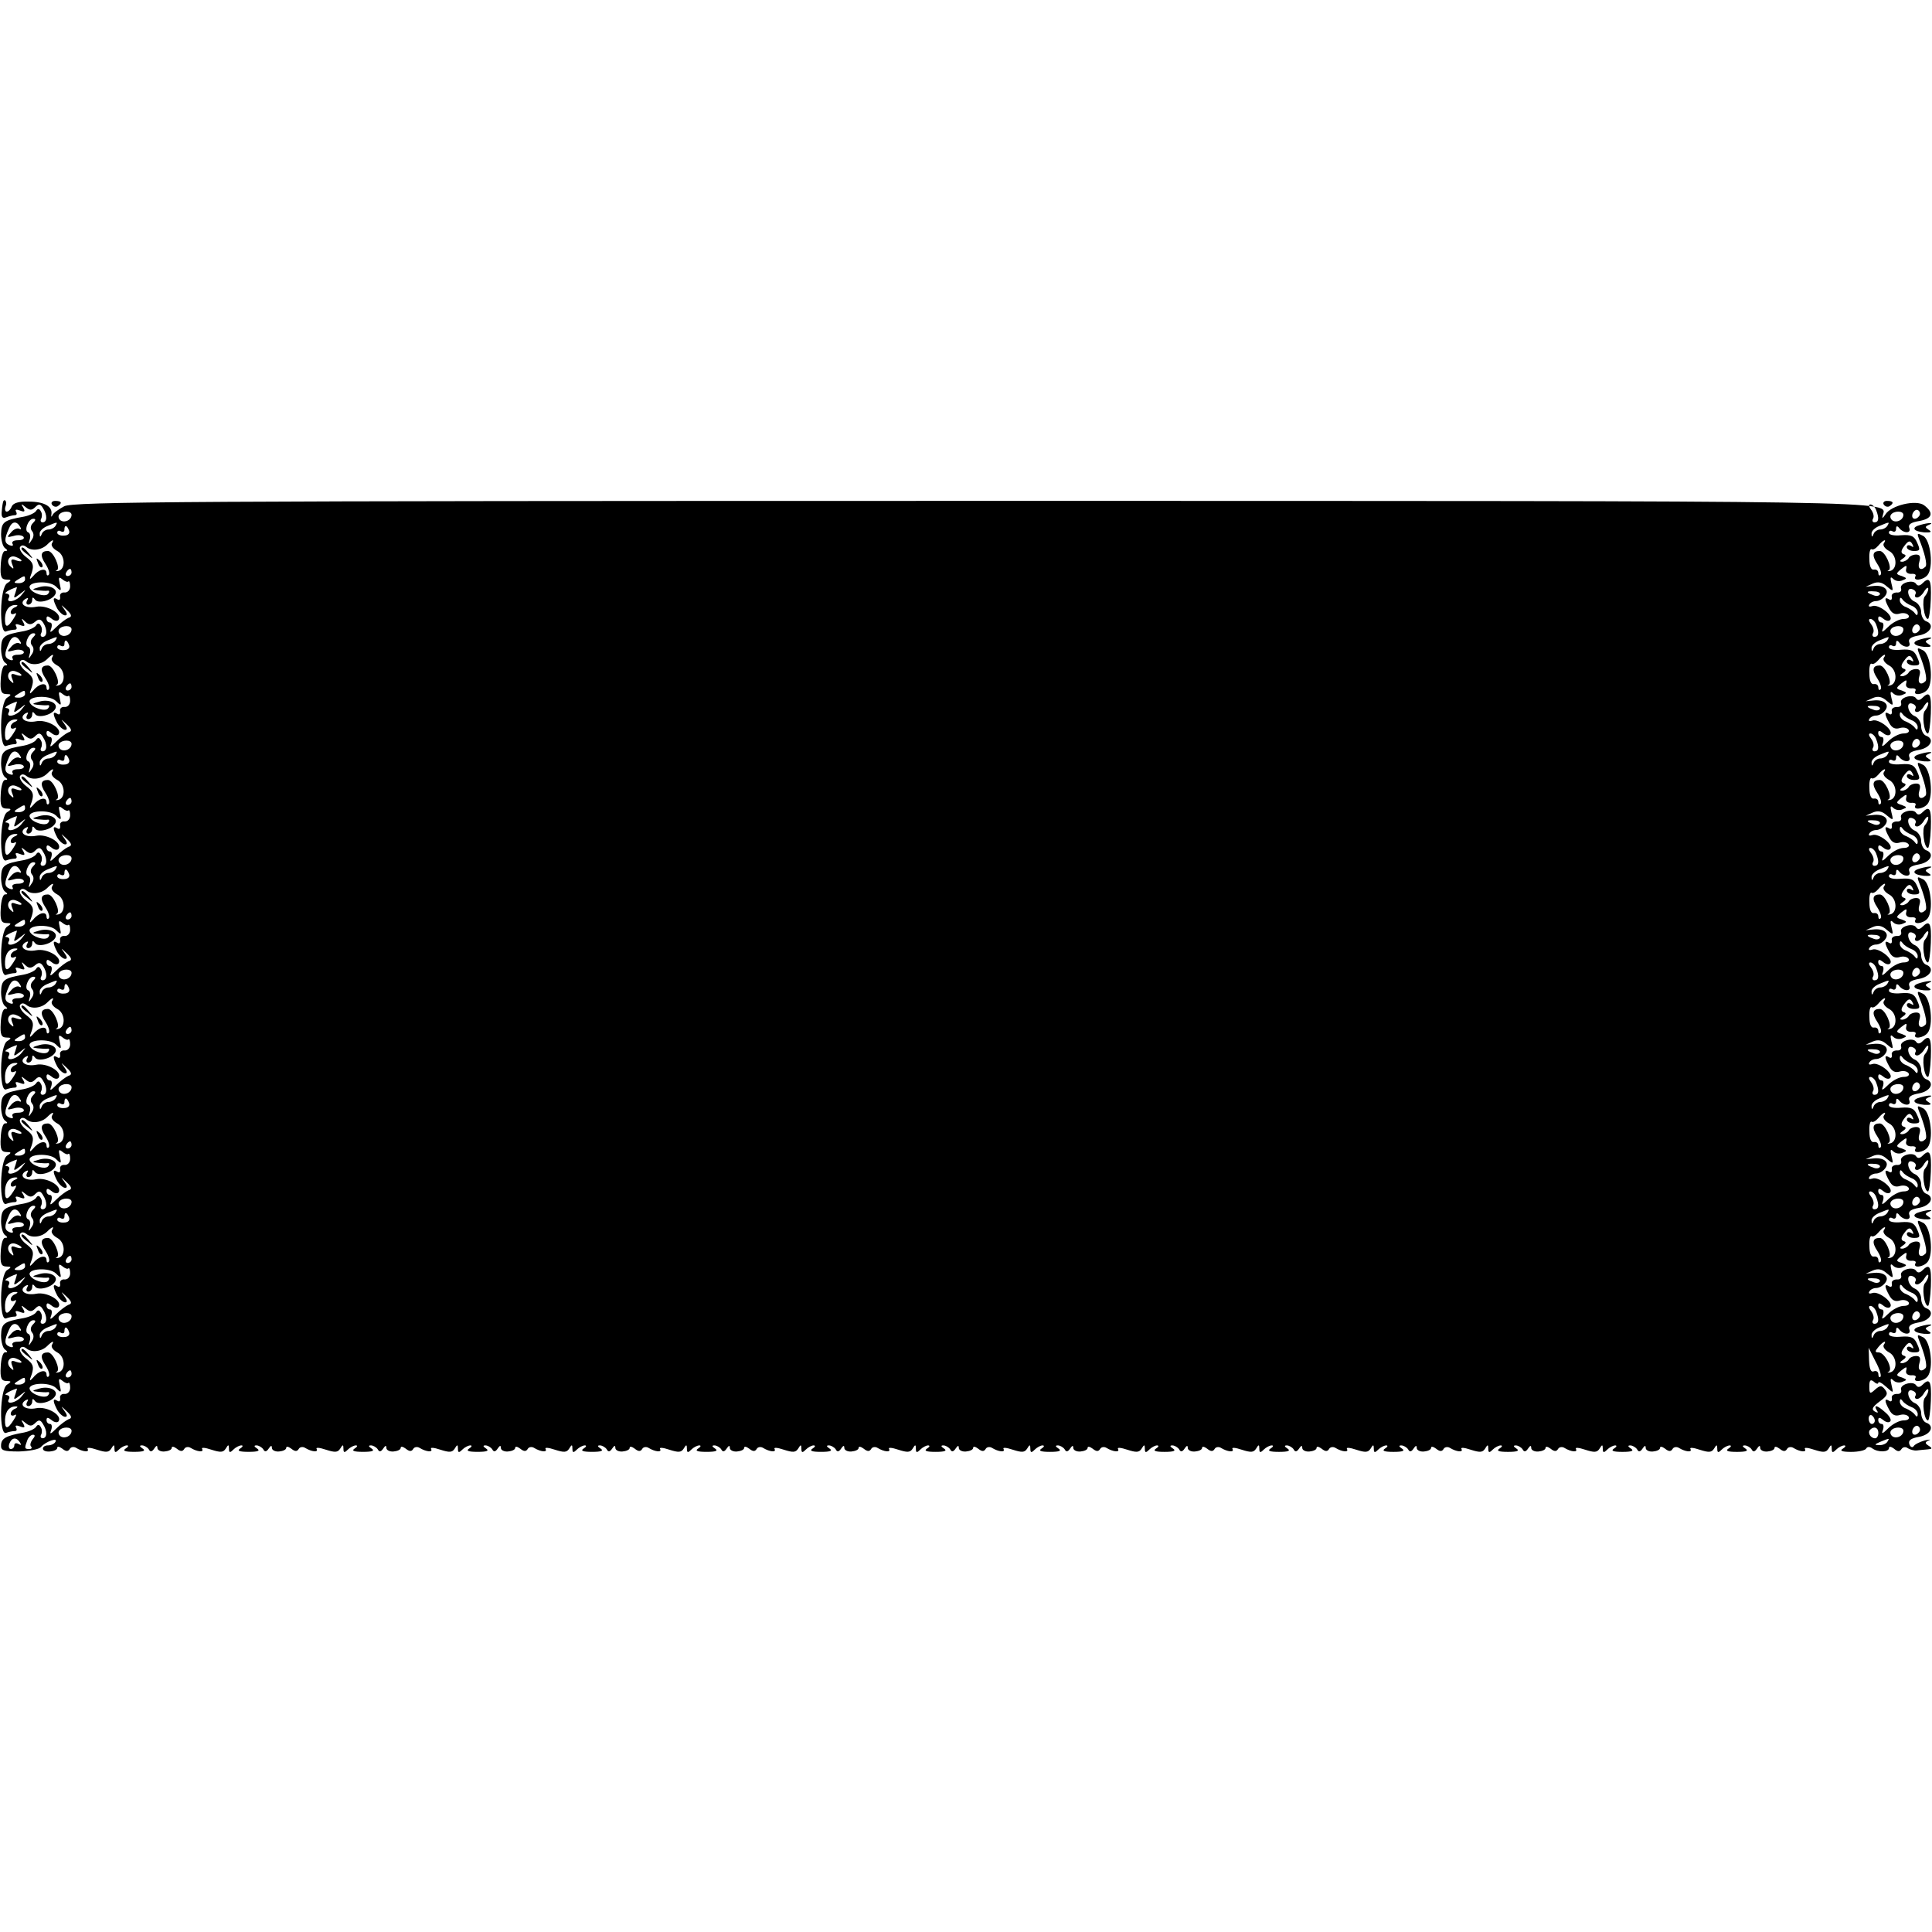 <?xml version="1.0" standalone="no"?>
<!DOCTYPE svg PUBLIC "-//W3C//DTD SVG 20010904//EN"
 "http://www.w3.org/TR/2001/REC-SVG-20010904/DTD/svg10.dtd">
<svg version="1.0" xmlns="http://www.w3.org/2000/svg"
 width="540pt" height="540pt" viewBox="0 0 540 540"
 preserveAspectRatio="xMidYMid meet">
<g transform="translate(0,540) scale(0.1,-0.1)"
fill="#000000" stroke="none">
<path d="M9 3998 c-1 -2 -3 -13 -4 -26 -2 -17 2 -22 12 -18 8 3 19 6 24 6 6 0
7 4 4 10 -4 6 1 7 11 3 13 -5 15 -3 9 8 -7 11 -6 12 6 2 12 -10 18 -10 28 0 9
9 14 9 21 -3 13 -20 12 -40 -1 -40 -5 0 -7 5 -4 10 3 6 3 15 -1 21 -4 8 -9 8
-13 1 -4 -6 -19 -13 -34 -16 -57 -10 -63 -15 -64 -49 0 -17 5 -35 11 -39 8 -6
8 -8 0 -8 -6 0 -11 -18 -12 -40 -2 -32 2 -40 16 -40 14 0 15 -2 2 -10 -21 -13
-23 -143 -3 -135 8 3 19 5 24 5 6 0 7 4 4 10 -4 6 1 7 11 3 13 -5 15 -3 9 8
-6 11 -5 12 5 2 10 -10 17 -10 28 -1 10 9 16 8 23 -3 12 -19 11 -39 -2 -39 -5
0 -7 5 -4 10 3 6 3 15 -1 21 -4 8 -9 8 -13 1 -4 -6 -19 -13 -34 -16 -57 -10
-63 -15 -64 -49 0 -17 5 -35 11 -39 8 -6 8 -8 0 -8 -6 0 -11 -18 -12 -40 -2
-32 2 -40 16 -40 14 0 15 -2 2 -10 -21 -13 -23 -143 -3 -135 8 3 19 5 24 5 6
0 7 4 4 10 -4 6 1 7 11 3 13 -5 15 -3 9 8 -7 11 -6 12 6 2 12 -10 18 -10 28 0
9 9 14 9 21 -3 13 -20 12 -40 -1 -40 -5 0 -7 5 -4 10 3 6 3 15 -1 21 -4 8 -9
8 -13 1 -4 -6 -19 -13 -34 -16 -57 -10 -63 -15 -64 -49 0 -17 5 -35 11 -39 8
-6 8 -8 0 -8 -6 0 -11 -18 -12 -40 -2 -32 2 -40 16 -40 14 0 15 -2 2 -10 -21
-13 -23 -143 -3 -135 8 3 19 5 24 5 6 0 7 4 4 10 -4 6 1 7 11 3 13 -5 15 -3 9
8 -7 11 -6 12 6 2 12 -10 18 -10 28 0 9 9 14 9 21 -3 13 -20 12 -40 -1 -40 -5
0 -7 5 -4 10 3 6 3 15 -1 21 -4 8 -9 8 -13 1 -4 -6 -19 -13 -34 -16 -57 -10
-63 -15 -64 -49 0 -17 5 -35 11 -39 8 -6 8 -8 0 -8 -6 0 -11 -18 -12 -40 -2
-32 2 -40 16 -40 14 0 15 -2 2 -10 -21 -13 -23 -143 -3 -135 8 3 19 5 24 5 6
0 7 4 4 10 -4 6 1 7 11 3 13 -5 15 -3 9 8 -6 11 -5 12 5 2 10 -10 17 -10 28
-1 10 9 16 8 23 -3 12 -19 11 -39 -2 -39 -5 0 -7 5 -4 10 3 6 3 15 -1 21 -4 8
-9 8 -13 1 -4 -6 -19 -13 -34 -16 -57 -10 -63 -15 -64 -49 0 -17 5 -35 11 -39
8 -6 8 -8 0 -8 -6 0 -11 -18 -12 -40 -2 -32 2 -40 16 -40 14 0 15 -2 2 -10
-21 -13 -23 -143 -3 -135 8 3 19 5 24 5 6 0 7 4 4 10 -4 6 1 7 11 3 13 -5 15
-3 9 8 -7 11 -6 12 6 2 12 -10 18 -10 28 0 9 9 14 9 21 -3 13 -20 12 -40 -1
-40 -5 0 -7 5 -4 10 3 6 3 15 -1 21 -4 8 -9 8 -13 1 -4 -6 -19 -13 -34 -16
-57 -10 -63 -15 -64 -49 0 -17 5 -35 11 -39 8 -6 8 -8 0 -8 -6 0 -11 -18 -12
-40 -2 -32 2 -40 16 -40 14 0 15 -2 2 -10 -21 -13 -23 -143 -3 -135 8 3 19 5
24 5 6 0 7 4 4 10 -4 6 1 7 11 3 13 -5 15 -3 9 8 -7 11 -6 12 6 2 12 -10 18
-10 28 0 9 9 14 9 21 -3 13 -20 12 -40 -1 -40 -5 0 -7 5 -4 10 3 6 3 15 -1 21
-4 8 -9 8 -13 1 -4 -6 -19 -13 -34 -16 -57 -10 -63 -15 -64 -49 0 -17 5 -35
11 -39 8 -6 8 -8 0 -8 -6 0 -11 -18 -12 -40 -2 -32 2 -40 16 -40 14 0 15 -2 2
-10 -21 -13 -23 -143 -3 -135 8 3 19 5 24 5 6 0 7 4 4 10 -4 6 1 7 11 3 13 -5
15 -3 9 8 -7 11 -6 12 6 2 12 -10 18 -10 28 0 9 9 14 9 21 -3 13 -20 12 -40
-1 -40 -5 0 -7 4 -4 10 3 5 3 15 -1 21 -4 8 -9 8 -13 1 -4 -6 -19 -13 -34 -16
-57 -10 -63 -15 -64 -49 0 -17 5 -35 11 -39 8 -6 8 -8 0 -8 -6 0 -11 -18 -12
-40 -2 -32 2 -40 16 -40 14 0 15 -2 2 -10 -21 -13 -23 -143 -3 -135 8 3 19 5
24 5 6 0 7 4 4 10 -4 6 1 7 11 3 13 -5 15 -3 9 8 -7 11 -6 12 6 2 12 -10 18
-10 28 0 9 9 14 9 21 -3 13 -20 12 -40 -1 -40 -5 0 -7 5 -4 10 3 6 3 15 -1 21
-4 8 -9 8 -13 1 -4 -6 -19 -13 -34 -16 -50 -9 -63 -16 -64 -35 -1 -15 6 -18
50 -18 29 1 57 6 62 13 13 15 48 27 40 14 -3 -6 -13 -10 -21 -10 -8 0 -14 -4
-14 -9 0 -6 9 -9 20 -8 11 1 20 5 20 10 0 5 6 4 14 -2 10 -8 16 -9 21 -1 3 6
12 7 18 3 18 -11 38 -13 32 -3 -3 5 8 4 26 -2 25 -8 33 -8 40 3 7 12 9 12 9 0
0 -12 3 -12 12 -3 7 7 17 12 23 12 5 0 4 -4 -4 -9 -9 -6 -2 -9 24 -9 26 0 33
3 24 9 -9 6 -10 9 -2 9 6 0 15 -5 19 -11 4 -8 9 -7 15 2 6 9 9 10 9 2 0 -6 9
-11 20 -10 11 1 20 5 20 10 0 5 6 4 14 -2 10 -8 16 -9 21 -1 3 6 12 7 18 3 18
-11 38 -13 32 -3 -3 5 8 4 26 -2 25 -8 33 -8 40 3 7 12 9 12 9 0 0 -12 3 -12
12 -3 7 7 17 12 23 12 5 0 4 -4 -4 -9 -9 -6 -2 -9 24 -9 26 0 33 3 24 9 -9 6
-10 9 -2 9 6 0 15 -5 19 -11 4 -8 9 -7 15 2 6 9 9 10 9 2 0 -6 9 -11 20 -10
11 1 20 5 20 10 0 5 6 4 14 -2 10 -8 16 -9 21 -1 3 6 12 7 18 3 18 -11 38 -13
32 -3 -3 5 8 4 26 -2 25 -8 33 -8 40 3 7 12 9 12 9 0 0 -12 3 -12 12 -3 7 7
17 12 23 12 5 0 4 -4 -4 -9 -9 -6 -2 -9 24 -9 26 0 33 3 24 9 -9 6 -10 9 -2 9
6 0 15 -5 19 -11 4 -8 9 -7 15 2 6 9 9 10 9 2 0 -6 9 -11 20 -10 11 1 20 5 20
10 0 5 6 4 14 -2 10 -8 16 -9 21 -1 3 6 12 7 18 3 18 -11 38 -13 32 -3 -3 5 8
4 26 -2 25 -8 33 -8 40 3 7 12 9 12 9 0 0 -12 3 -12 12 -3 7 7 17 12 23 12 5
0 4 -4 -4 -9 -9 -6 -2 -9 24 -9 26 0 33 3 24 9 -9 6 -10 9 -2 9 6 0 15 -5 19
-11 4 -8 9 -7 15 2 6 9 9 10 9 2 0 -6 9 -11 20 -10 11 1 20 5 20 10 0 5 6 4
14 -2 10 -8 16 -9 21 -1 3 6 12 7 18 3 18 -11 38 -13 32 -3 -3 5 8 4 26 -2 25
-8 33 -8 40 3 7 12 9 12 9 0 0 -12 3 -12 12 -3 7 7 17 12 23 12 5 0 4 -4 -4
-9 -9 -6 -2 -9 24 -9 26 0 33 3 24 9 -9 6 -10 9 -2 9 6 0 15 -5 19 -11 4 -8 9
-7 15 2 6 9 9 10 9 2 0 -6 9 -11 20 -10 11 1 20 5 20 10 0 5 6 4 14 -2 10 -8
16 -9 21 -1 3 6 12 7 18 3 18 -11 38 -13 32 -3 -3 5 8 4 26 -2 25 -8 33 -8 40
3 7 12 9 12 9 0 0 -12 3 -12 12 -3 7 7 17 12 23 12 5 0 4 -4 -4 -9 -9 -6 -2
-9 24 -9 26 0 33 3 24 9 -9 6 -10 9 -2 9 6 0 15 -5 19 -11 4 -8 9 -7 15 2 6 9
9 10 9 2 0 -6 9 -11 20 -10 11 1 20 5 20 10 0 5 6 4 14 -2 10 -8 16 -9 21 -1
3 6 12 7 18 3 18 -11 38 -13 32 -3 -3 5 8 4 26 -2 25 -8 33 -8 40 3 7 12 9 12
9 0 0 -12 3 -12 12 -3 7 7 17 12 22 12 6 0 5 -4 -3 -9 -9 -6 -2 -9 24 -9 26 0
33 3 24 9 -9 6 -10 9 -2 9 6 0 15 -5 19 -11 4 -8 9 -7 15 2 6 9 9 10 9 2 0 -6
9 -11 20 -10 11 1 20 5 20 10 0 5 6 4 14 -2 10 -8 16 -9 21 -1 3 6 12 7 18 3
18 -11 38 -13 32 -3 -3 5 8 4 26 -2 25 -8 33 -8 40 3 7 12 9 12 9 0 0 -12 3
-12 12 -3 7 7 17 12 22 12 6 0 5 -4 -3 -9 -9 -6 -2 -9 24 -9 26 0 33 3 24 9
-9 6 -10 9 -2 9 6 0 15 -5 19 -11 4 -8 9 -7 15 2 6 9 9 10 9 2 0 -6 9 -11 20
-10 11 1 20 5 20 10 0 5 6 4 14 -2 10 -8 16 -9 21 -1 3 6 12 7 18 3 18 -11 38
-13 32 -3 -3 5 8 4 26 -2 25 -8 33 -8 40 3 7 12 9 12 9 0 0 -12 3 -12 12 -3 7
7 17 12 22 12 6 0 5 -4 -3 -9 -9 -6 -2 -9 24 -9 26 0 33 3 24 9 -9 6 -10 9 -2
9 6 0 15 -5 19 -11 4 -8 9 -7 15 2 6 9 9 10 9 2 0 -6 9 -11 20 -10 11 1 20 5
20 10 0 5 6 4 14 -2 10 -8 16 -9 21 -1 3 6 12 7 18 3 18 -11 38 -13 32 -3 -3
5 8 4 26 -2 25 -8 33 -8 40 3 7 12 9 12 9 0 0 -12 3 -12 12 -3 7 7 17 12 22
12 6 0 5 -4 -3 -9 -9 -6 -2 -9 24 -9 26 0 33 3 24 9 -9 6 -10 9 -2 9 6 0 15
-5 19 -11 4 -8 9 -7 15 2 6 9 9 10 9 2 0 -6 9 -11 20 -10 11 1 20 5 20 10 0 5
6 4 14 -2 10 -8 16 -9 21 -1 3 6 12 7 18 3 18 -11 38 -13 32 -3 -3 5 8 4 26
-2 25 -8 33 -8 40 3 7 12 9 12 9 0 0 -12 3 -12 12 -3 7 7 17 12 23 12 5 0 4
-4 -4 -9 -9 -6 -2 -9 24 -9 26 0 33 3 24 9 -9 6 -10 9 -2 9 6 0 15 -5 19 -11
4 -8 9 -7 15 2 6 9 9 10 9 2 0 -6 9 -11 20 -10 11 1 20 5 20 10 0 5 6 4 14 -2
10 -8 16 -9 21 -1 3 6 12 7 18 3 18 -11 38 -13 32 -3 -3 5 8 4 26 -2 25 -8 33
-8 40 3 7 12 9 12 9 0 0 -12 3 -12 12 -3 7 7 17 12 23 12 5 0 4 -4 -4 -9 -9
-6 -2 -9 24 -9 26 0 33 3 24 9 -9 6 -10 9 -2 9 6 0 15 -5 19 -11 4 -8 9 -7 15
2 6 9 9 10 9 2 0 -6 9 -11 20 -10 11 1 20 5 20 10 0 5 6 4 14 -2 10 -8 16 -9
21 -1 3 6 12 7 18 3 18 -11 38 -13 32 -3 -3 5 8 4 26 -2 25 -8 33 -8 40 3 7
12 9 12 9 0 0 -12 3 -12 12 -3 7 7 17 12 23 12 5 0 4 -4 -4 -9 -9 -6 -2 -9 24
-9 26 0 33 3 24 9 -9 6 -10 9 -2 9 6 0 15 -5 19 -11 4 -8 9 -7 15 2 6 9 9 10
9 2 0 -6 9 -11 20 -10 11 1 20 5 20 10 0 5 6 4 14 -2 10 -8 16 -9 21 -1 3 6
12 7 18 3 18 -11 38 -13 32 -3 -3 5 8 4 26 -2 25 -8 33 -8 40 3 7 12 9 12 9 0
0 -12 3 -12 12 -3 7 7 17 12 23 12 5 0 4 -4 -4 -9 -9 -6 -2 -9 24 -9 26 0 33
3 24 9 -9 6 -10 9 -2 9 6 0 15 -5 19 -11 4 -8 9 -7 15 2 6 9 9 10 9 2 0 -6 9
-11 20 -10 11 1 20 5 20 10 0 5 6 4 14 -2 10 -8 16 -9 21 -1 3 6 12 7 18 3 18
-11 38 -13 32 -3 -3 5 8 4 26 -2 25 -8 33 -8 40 3 7 12 9 12 9 0 0 -12 3 -12
12 -3 7 7 17 12 23 12 5 0 4 -4 -4 -9 -9 -6 -2 -9 24 -9 26 0 33 3 24 9 -9 6
-10 9 -2 9 6 0 15 -5 19 -11 4 -8 9 -7 15 2 6 9 9 10 9 2 0 -6 9 -11 20 -10
11 1 20 5 20 10 0 5 6 4 14 -2 10 -8 16 -9 21 -1 3 6 12 7 18 3 18 -11 38 -13
32 -3 -3 5 8 4 26 -2 25 -8 33 -8 40 3 7 12 9 12 9 0 0 -12 3 -12 12 -3 7 7
17 12 23 12 5 0 4 -4 -4 -9 -10 -6 -2 -9 23 -9 20 0 39 4 42 9 3 6 10 6 17 1
16 -12 47 -11 47 1 0 5 6 4 14 -2 10 -9 16 -9 21 -1 4 6 12 7 18 2 7 -4 18 -7
25 -6 6 1 20 2 30 3 13 1 14 3 3 10 -11 7 -11 10 0 15 8 3 3 3 -11 0 -14 -4
-28 -11 -31 -16 -3 -5 -9 -3 -12 5 -4 11 4 17 27 21 33 6 45 31 19 40 -7 3
-13 15 -13 26 0 11 -8 24 -17 28 -21 8 -27 43 -7 35 8 -3 11 -9 8 -14 -3 -5
-1 -9 5 -9 5 0 15 8 20 18 6 9 11 12 11 6 0 -5 -4 -14 -9 -20 -10 -9 -3 -64 8
-64 3 0 7 25 8 55 2 55 -3 65 -24 44 -7 -7 -13 -7 -17 -1 -9 14 -48 2 -42 -13
2 -7 -3 -12 -12 -11 -9 0 -16 -5 -14 -12 1 -8 -2 -11 -8 -7 -13 8 -13 -1 1
-26 7 -13 16 -18 29 -14 10 3 21 1 25 -5 3 -6 -3 -10 -14 -10 -12 0 -31 -10
-43 -22 -16 -16 -20 -17 -15 -5 3 9 2 17 -3 17 -6 0 -10 5 -10 11 0 8 4 8 14
0 8 -7 17 -8 20 -3 3 5 -4 16 -15 25 -22 20 -33 22 -23 5 5 -7 3 -8 -6 -3 -10
6 -6 13 14 28 21 15 24 22 15 33 -10 13 -14 12 -28 0 -14 -13 -16 -12 -16 9 0
17 3 21 13 13 6 -6 12 -7 12 -3 0 5 10 0 22 -11 21 -19 21 -19 15 5 -4 17 -3
21 5 13 6 -6 17 -8 26 -4 13 5 13 6 -2 12 -17 5 -17 7 -1 20 14 11 16 11 13
-1 -2 -8 4 -13 14 -13 10 1 15 -2 12 -7 -8 -14 22 -11 34 4 17 21 9 97 -12
109 -17 9 -18 8 -12 -8 16 -39 24 -73 18 -78 -13 -13 -23 -5 -17 14 4 14 2 20
-9 20 -8 0 -18 -4 -21 -10 -3 -5 -12 -10 -18 -10 -8 0 -7 3 2 9 9 6 10 10 2
12 -8 3 -8 10 2 23 11 15 16 16 22 6 5 -9 4 -11 -3 -6 -7 4 -12 2 -12 -3 0 -6
9 -11 20 -11 17 0 18 3 9 23 -8 19 -17 23 -45 21 -19 -2 -34 1 -34 7 0 6 4 7
10 4 6 -3 10 0 10 7 0 8 3 9 8 3 12 -16 35 -17 29 -1 -4 10 4 16 27 20 33 6
45 31 19 40 -7 3 -13 15 -13 26 0 11 -8 24 -17 28 -21 8 -27 43 -7 35 8 -3 11
-9 8 -14 -3 -5 -1 -9 5 -9 5 0 15 8 20 17 6 10 11 13 11 7 0 -5 -4 -14 -9 -20
-10 -9 -3 -64 8 -64 3 0 7 25 8 55 2 55 -3 65 -24 44 -7 -7 -13 -7 -17 -1 -9
14 -48 2 -42 -13 2 -7 -3 -12 -12 -11 -9 0 -16 -5 -14 -12 1 -8 -2 -11 -8 -7
-13 8 -13 -1 1 -26 7 -13 16 -18 29 -14 10 3 21 1 25 -5 3 -6 -3 -10 -14 -10
-12 0 -31 -10 -43 -22 -16 -16 -20 -17 -15 -5 3 9 2 17 -3 17 -6 0 -10 5 -10
11 0 8 4 8 14 0 8 -7 17 -8 20 -3 8 13 -34 44 -50 38 -9 -3 -12 -1 -9 4 3 6
12 10 19 10 8 0 19 6 25 14 14 17 -3 32 -34 28 l-20 -2 20 9 c14 6 26 4 39 -8
18 -15 19 -15 13 8 -4 17 -3 21 5 13 6 -6 17 -8 26 -4 13 5 13 6 -2 12 -17 5
-17 7 -1 20 14 11 16 11 13 -1 -2 -8 4 -13 14 -13 10 1 15 -2 12 -7 -8 -14 22
-11 34 4 17 21 9 97 -12 109 -17 9 -18 8 -12 -8 16 -39 24 -73 18 -78 -13 -13
-23 -5 -17 14 4 14 2 20 -9 20 -8 0 -18 -5 -21 -10 -3 -5 -12 -10 -18 -10 -8
0 -7 3 2 9 9 6 10 10 2 12 -8 3 -8 10 2 23 11 15 16 16 22 6 5 -9 4 -11 -3 -6
-7 4 -12 2 -12 -3 0 -6 9 -11 20 -11 17 0 18 3 9 23 -8 19 -17 23 -45 21 -19
-2 -34 1 -34 7 0 6 5 7 10 4 6 -3 10 0 10 7 0 8 3 9 8 3 12 -16 35 -17 29 -1
-4 10 4 16 27 20 33 6 45 31 19 40 -7 3 -13 15 -13 26 0 11 -8 24 -17 28 -21
8 -27 43 -7 35 8 -3 11 -9 8 -14 -3 -5 -1 -9 5 -9 5 0 15 8 20 18 6 9 11 12
11 6 0 -5 -4 -14 -9 -20 -10 -9 -3 -64 8 -64 3 0 7 25 8 55 2 55 -3 65 -24 44
-7 -7 -13 -7 -17 -1 -9 14 -48 2 -42 -13 2 -7 -3 -12 -12 -11 -9 0 -16 -5 -14
-12 1 -8 -2 -11 -8 -7 -13 8 -13 -1 1 -26 7 -13 16 -18 29 -14 10 3 21 1 25
-5 3 -6 -3 -10 -14 -10 -12 0 -31 -10 -43 -22 -16 -16 -20 -17 -15 -5 3 9 2
17 -3 17 -6 0 -10 5 -10 11 0 8 4 8 14 0 8 -7 17 -8 20 -3 8 13 -34 44 -50 38
-9 -3 -12 -1 -9 4 3 6 12 10 19 10 8 0 19 6 25 14 14 17 -3 32 -34 28 l-20 -2
20 9 c14 6 26 4 39 -8 18 -15 19 -15 13 8 -4 17 -3 21 5 13 6 -6 17 -8 26 -4
13 5 13 6 -2 12 -17 5 -17 7 -1 20 14 11 16 11 13 -1 -2 -8 4 -13 14 -13 10 1
15 -2 12 -7 -8 -14 22 -11 34 4 17 21 9 97 -12 109 -17 9 -18 8 -12 -8 16 -39
24 -73 18 -78 -13 -13 -23 -5 -17 14 4 14 2 20 -9 20 -8 0 -18 -4 -21 -10 -3
-5 -12 -10 -18 -10 -8 0 -7 3 2 9 9 6 10 10 2 12 -8 3 -8 10 2 23 11 15 16 16
22 6 5 -9 4 -11 -3 -6 -7 4 -12 2 -12 -3 0 -6 9 -11 20 -11 17 0 18 3 9 23 -8
19 -17 23 -45 21 -19 -2 -34 1 -34 7 0 6 5 7 10 4 6 -3 10 0 10 7 0 8 3 9 8 3
12 -16 35 -17 29 -1 -4 10 4 16 27 20 33 6 45 31 19 40 -7 3 -13 15 -13 26 0
11 -8 24 -17 28 -21 8 -27 43 -7 35 8 -3 11 -9 8 -14 -3 -5 -1 -9 5 -9 5 0 15
8 20 17 6 10 11 13 11 7 0 -5 -4 -14 -9 -20 -10 -9 -3 -64 8 -64 3 0 7 25 8
55 2 55 -3 65 -24 44 -7 -7 -13 -7 -17 -1 -9 14 -48 2 -42 -13 2 -7 -3 -12
-12 -11 -9 0 -16 -5 -14 -12 1 -8 -2 -11 -8 -7 -13 8 -13 -1 1 -26 7 -13 16
-18 29 -14 10 3 21 1 25 -5 3 -6 -3 -10 -14 -10 -12 0 -31 -10 -43 -22 -16
-16 -20 -17 -15 -5 3 9 2 17 -3 17 -6 0 -10 5 -10 11 0 8 4 8 14 0 8 -7 17 -8
20 -3 8 13 -34 44 -50 38 -9 -3 -12 -1 -9 4 3 6 12 10 19 10 8 0 19 6 25 14
14 17 -3 32 -34 28 l-20 -2 20 9 c14 6 26 4 39 -8 18 -15 19 -15 13 8 -4 17
-3 21 5 13 6 -6 17 -8 26 -4 13 5 13 6 -2 12 -17 5 -17 7 -1 20 14 11 16 11
13 -1 -2 -8 4 -13 14 -13 10 1 15 -2 12 -7 -8 -14 22 -11 34 4 17 21 9 97 -12
109 -17 9 -18 8 -12 -8 16 -39 24 -73 18 -78 -13 -13 -23 -5 -17 14 4 14 2 20
-9 20 -8 0 -18 -4 -21 -10 -3 -5 -12 -10 -18 -10 -8 0 -7 3 2 9 9 6 10 10 2
12 -8 3 -8 10 2 23 11 15 16 16 22 6 5 -9 4 -11 -3 -6 -7 4 -12 2 -12 -3 0 -6
9 -11 20 -11 17 0 18 3 9 23 -8 19 -17 23 -45 21 -19 -2 -34 1 -34 7 0 6 4 7
10 4 5 -3 10 0 10 7 0 8 3 9 8 3 12 -16 35 -17 29 -1 -4 10 4 16 27 20 33 6
45 31 19 40 -7 3 -13 15 -13 26 0 11 -8 24 -17 28 -21 8 -27 43 -7 35 8 -3 11
-9 8 -14 -3 -5 -1 -9 5 -9 5 0 15 8 20 18 6 9 11 12 11 6 0 -5 -4 -14 -9 -20
-10 -9 -3 -64 8 -64 3 0 7 25 8 55 2 55 -3 65 -24 44 -7 -7 -13 -7 -17 -1 -9
14 -48 2 -42 -13 2 -7 -3 -12 -12 -11 -9 0 -16 -5 -14 -12 1 -8 -2 -11 -8 -7
-13 8 -13 -1 1 -26 7 -13 16 -18 29 -14 10 3 21 1 25 -5 3 -6 -3 -10 -14 -10
-12 0 -31 -10 -43 -22 -16 -16 -20 -17 -15 -5 3 9 2 17 -3 17 -6 0 -10 5 -10
11 0 8 4 8 14 0 8 -7 17 -8 20 -3 8 13 -34 44 -50 38 -9 -3 -12 -1 -9 4 3 6
12 10 19 10 8 0 19 6 25 14 14 17 -3 32 -34 28 l-20 -2 20 9 c14 6 26 4 39 -8
18 -15 19 -15 13 8 -4 17 -3 21 5 13 6 -6 17 -8 26 -4 13 5 13 6 -2 12 -17 5
-17 7 -1 20 14 11 16 11 13 -1 -2 -8 4 -13 14 -13 10 1 15 -2 12 -7 -8 -14 22
-11 34 4 17 21 9 97 -12 109 -17 9 -18 8 -12 -8 16 -39 24 -73 18 -78 -13 -13
-23 -5 -17 14 4 14 2 20 -9 20 -8 0 -18 -4 -21 -10 -3 -5 -12 -10 -18 -10 -8
0 -7 3 2 9 9 6 10 10 2 12 -8 3 -8 10 2 23 11 15 16 16 22 6 5 -9 4 -11 -3 -6
-7 4 -12 2 -12 -3 0 -6 9 -11 20 -11 17 0 18 3 9 23 -8 19 -17 23 -45 21 -19
-2 -34 1 -34 7 0 6 5 7 10 4 6 -3 10 0 10 7 0 8 3 9 8 3 12 -16 35 -17 29 -1
-4 10 4 16 27 20 33 6 45 31 19 40 -7 3 -13 15 -13 26 0 11 -8 24 -17 28 -21
8 -27 43 -7 35 8 -3 11 -9 8 -14 -3 -5 -1 -9 5 -9 5 0 15 8 20 18 6 9 11 12
11 6 0 -5 -4 -14 -9 -20 -10 -9 -3 -64 8 -64 3 0 7 25 8 55 2 55 -3 65 -24 44
-7 -7 -13 -7 -17 -1 -9 14 -48 2 -42 -13 2 -7 -3 -12 -12 -11 -9 0 -16 -5 -14
-12 1 -8 -2 -11 -8 -7 -13 8 -13 -1 1 -26 7 -13 16 -18 29 -14 10 3 21 1 25
-5 3 -6 -3 -10 -14 -10 -12 0 -31 -10 -43 -22 -16 -16 -20 -17 -15 -5 3 9 2
17 -3 17 -6 0 -10 5 -10 11 0 8 4 8 14 0 8 -7 17 -8 20 -3 8 13 -34 44 -50 38
-9 -3 -12 -1 -9 4 3 6 12 10 19 10 8 0 19 6 25 14 14 17 -3 32 -34 28 l-20 -2
20 9 c14 6 26 4 39 -8 18 -15 19 -15 13 8 -4 17 -3 21 5 13 6 -6 17 -8 26 -4
13 5 13 6 -2 12 -17 5 -17 7 -1 20 14 11 16 11 13 -1 -2 -8 4 -13 14 -13 10 1
15 -2 12 -7 -8 -14 22 -11 34 4 17 21 9 97 -12 109 -17 9 -18 8 -12 -8 16 -39
24 -73 18 -78 -13 -13 -23 -5 -17 14 4 14 2 20 -9 20 -8 0 -18 -4 -21 -10 -3
-5 -12 -10 -18 -10 -8 0 -7 3 2 9 9 6 10 10 2 12 -8 3 -8 10 2 23 11 15 16 16
22 6 5 -9 4 -11 -3 -6 -7 4 -12 2 -12 -3 0 -6 9 -11 20 -11 17 0 18 3 9 23 -8
19 -17 23 -45 21 -19 -2 -34 1 -34 7 0 6 5 7 10 4 6 -3 10 0 10 7 0 8 3 9 8 3
12 -16 35 -17 29 -1 -4 10 4 16 27 20 33 6 45 31 19 40 -7 3 -13 15 -13 26 0
11 -8 24 -17 28 -21 8 -27 43 -7 35 8 -3 11 -9 8 -14 -3 -5 -1 -9 5 -9 5 0 15
8 20 18 6 9 11 12 11 6 0 -5 -4 -14 -9 -20 -10 -9 -3 -64 8 -64 3 0 7 25 8 55
2 55 -3 65 -24 44 -7 -7 -13 -7 -17 -1 -9 14 -48 2 -42 -13 2 -7 -3 -12 -12
-11 -9 0 -16 -5 -14 -12 1 -8 -2 -11 -8 -7 -13 8 -13 -1 1 -26 7 -13 16 -18
29 -14 10 3 21 1 25 -5 3 -6 -3 -10 -14 -10 -12 0 -31 -10 -43 -22 -16 -16
-20 -17 -15 -5 3 9 2 17 -3 17 -6 0 -10 5 -10 11 0 8 4 8 14 0 8 -7 17 -8 20
-3 8 13 -34 44 -50 38 -9 -3 -12 -1 -9 4 3 6 12 10 19 10 8 0 19 6 25 14 14
17 -3 32 -34 28 l-20 -2 20 9 c14 6 26 4 39 -8 18 -15 19 -15 13 8 -4 17 -3
21 5 13 6 -6 17 -8 26 -4 13 5 13 6 -2 12 -17 5 -17 7 -1 20 14 11 16 11 13
-1 -2 -8 4 -13 14 -13 10 1 15 -2 12 -7 -8 -14 22 -11 34 4 17 21 9 97 -12
109 -17 9 -18 8 -12 -8 16 -39 24 -73 18 -78 -13 -13 -23 -5 -17 14 4 14 2 20
-9 20 -8 0 -18 -4 -21 -10 -3 -5 -12 -10 -18 -10 -8 0 -7 3 2 9 9 6 10 10 2
12 -8 3 -8 10 2 23 11 15 16 16 22 6 5 -9 4 -11 -3 -6 -7 4 -12 2 -12 -3 0 -6
9 -11 20 -11 17 0 18 3 9 23 -8 19 -17 23 -45 21 -19 -2 -34 1 -34 7 0 6 5 7
10 4 6 -3 10 0 10 7 0 8 3 9 8 3 12 -16 35 -17 29 -1 -4 10 4 16 27 20 33 6
45 31 19 40 -7 3 -13 15 -13 26 0 11 -8 24 -17 28 -21 8 -27 43 -7 35 8 -3 11
-9 8 -14 -3 -5 -1 -9 5 -9 5 0 15 8 20 18 6 9 11 12 11 6 0 -5 -4 -14 -9 -20
-10 -9 -3 -64 8 -64 3 0 7 25 8 55 2 55 -3 65 -24 44 -7 -7 -13 -7 -17 -1 -9
14 -48 2 -42 -13 2 -7 -3 -12 -12 -11 -9 0 -16 -5 -14 -12 1 -8 -2 -11 -8 -7
-13 8 -13 -1 1 -26 7 -13 16 -18 29 -14 10 3 21 1 25 -5 3 -6 -3 -10 -14 -10
-12 0 -31 -10 -43 -22 -16 -16 -20 -17 -15 -5 3 9 2 17 -3 17 -6 0 -10 5 -10
11 0 8 4 8 14 0 8 -7 17 -8 20 -3 8 13 -34 44 -50 38 -9 -3 -12 -1 -9 4 3 6
12 10 19 10 8 0 19 6 25 14 14 17 -3 32 -34 28 l-20 -2 20 9 c14 6 26 4 39 -8
18 -15 19 -15 13 8 -4 17 -3 21 5 13 6 -6 17 -8 26 -4 13 5 13 6 -2 12 -17 5
-17 7 -1 20 14 11 16 11 13 -1 -2 -8 4 -13 14 -13 10 1 15 -2 12 -7 -8 -14 22
-11 34 4 17 21 9 97 -12 109 -17 9 -18 8 -12 -8 16 -39 24 -73 18 -78 -13 -13
-23 -5 -17 14 4 14 2 20 -9 20 -8 0 -18 -4 -21 -10 -3 -5 -12 -10 -18 -10 -8
0 -7 3 2 9 9 6 10 10 2 12 -8 3 -8 10 2 23 11 15 16 16 22 6 5 -9 4 -11 -3 -6
-7 4 -12 2 -12 -3 0 -6 9 -11 20 -11 17 0 18 3 9 23 -8 19 -17 23 -45 21 -19
-2 -34 1 -34 7 0 6 5 7 10 4 6 -3 10 0 10 7 0 8 3 9 8 3 12 -16 35 -17 29 -1
-4 10 4 16 29 20 36 7 40 23 12 44 -22 16 -92 0 -108 -26 -8 -12 -10 -12 -7
-2 10 41 92 40 -2538 40 -2201 0 -2520 -2 -2545 -15 -15 -8 -31 -19 -33 -25
-3 -6 -4 -5 -3 2 4 22 -19 36 -63 36 -28 1 -44 -4 -48 -14 -3 -8 -9 -14 -14
-14 -4 0 -6 7 -3 15 5 12 -2 23 -7 13z m5235 -24 c9 -23 7 -34 -5 -34 -5 0 -7
5 -4 10 4 6 1 17 -5 25 -7 9 -8 15 -2 15 5 0 13 -7 16 -16z m121 -15 c-10 -15
-25 -10 -19 6 4 8 10 12 15 9 5 -3 7 -10 4 -15z m-5165 2 c0 -14 -18 -23 -30
-16 -6 4 -8 11 -5 16 8 12 35 12 35 0z m5120 0 c0 -14 -18 -23 -30 -16 -6 4
-8 11 -5 16 8 12 35 12 35 0z m-5228 -23 c-7 -7 -8 -16 -2 -23 5 -6 5 -16 -2
-25 -8 -13 -9 -12 -5 2 3 9 1 18 -4 20 -13 4 0 38 14 38 8 0 7 -4 -1 -12z
m-36 -10 c4 -6 3 -9 -2 -6 -5 3 -16 -1 -23 -10 -13 -14 -12 -15 7 -10 12 4 25
2 28 -3 3 -5 -4 -9 -16 -9 -12 0 -18 -4 -15 -10 3 -5 0 -7 -8 -4 -15 6 -16 16
-2 47 8 20 21 22 31 5z m99 2 c-3 -5 -12 -10 -20 -10 -7 0 -16 -6 -18 -12 -4
-10 -6 -10 -6 0 -1 7 9 17 22 22 29 12 29 12 22 0z m5120 0 c-3 -5 -12 -10
-20 -10 -7 0 -16 -6 -18 -12 -4 -10 -6 -10 -6 0 -1 7 9 17 22 22 29 12 29 12
22 0z m-5082 -13 c3 -8 -3 -14 -14 -14 -10 -1 -19 3 -19 8 0 6 5 7 10 4 6 -3
10 -1 10 4 0 15 7 14 13 -2z m-48 -36 c-3 -6 4 -15 15 -21 23 -12 24 -52 2
-56 -7 -1 -8 0 -3 2 11 6 -10 54 -25 54 -20 0 -23 -12 -7 -36 9 -14 13 -27 9
-31 -3 -3 -6 -1 -6 5 0 16 -22 11 -37 -8 -11 -12 -12 -11 -4 10 6 20 4 28 -16
43 -13 10 -20 23 -17 28 4 6 10 6 18 0 14 -12 42 -9 58 7 14 14 21 16 13 3z
m5120 0 c-3 -6 4 -15 15 -21 23 -12 24 -52 2 -56 -7 -1 -8 0 -3 2 11 6 -10 54
-25 54 -20 0 -23 -12 -7 -36 9 -14 13 -27 9 -31 -3 -3 -6 -1 -6 5 0 7 -5 11
-12 10 -8 -2 -13 9 -13 29 -1 18 2 30 6 28 4 -3 12 2 19 10 14 17 25 20 15 6z
m-5205 -48 c0 -3 -7 -2 -16 1 -12 5 -15 2 -10 -11 6 -14 4 -15 -5 -6 -14 14
-3 34 16 26 8 -3 15 -7 15 -10z m140 -33 c0 -5 -5 -10 -11 -10 -5 0 -7 5 -4
10 3 6 8 10 11 10 2 0 4 -4 4 -10z m-130 -20 c0 -5 -8 -10 -17 -10 -15 0 -16
2 -3 10 19 12 20 12 20 0z m121 -5 c3 2 5 -4 5 -14 0 -10 -7 -18 -16 -17 -8 1
-14 -5 -12 -12 1 -8 -2 -11 -8 -7 -13 8 -13 -1 0 -26 6 -10 16 -19 22 -19 7 0
6 6 -3 18 -10 14 -9 13 7 -2 15 -14 16 -20 5 -23 -7 -3 -23 -15 -34 -26 -16
-16 -19 -17 -14 -4 3 9 2 17 -3 17 -6 0 -10 5 -10 11 0 8 4 8 14 0 8 -7 17 -8
20 -3 10 17 -33 42 -63 36 -30 -6 -50 9 -30 22 8 4 9 3 5 -4 -4 -7 -2 -12 3
-12 6 0 11 6 11 13 0 8 2 9 8 1 8 -12 46 -3 56 14 10 16 -17 29 -44 21 -21 -6
-22 -7 -5 -9 11 -1 24 -2 28 -1 5 1 6 -3 2 -8 -7 -12 -47 1 -52 16 -6 18 55
21 73 4 15 -15 16 -14 11 7 -4 18 -3 21 7 13 7 -6 15 -9 17 -6z m-148 -32 c-6
-16 -5 -17 13 -3 18 14 18 14 5 -2 -14 -19 -47 -26 -36 -8 3 6 0 10 -7 11 -10
0 7 11 29 18 1 1 -1 -7 -4 -16z m5211 -5 c-3 -4 -11 -5 -19 -1 -21 7 -19 12 4
10 11 0 18 -5 15 -9z m89 -31 c9 -3 17 -12 17 -19 0 -9 -3 -9 -8 -2 -4 6 -15
13 -24 17 -10 3 -18 12 -18 19 0 9 3 9 8 2 4 -6 15 -13 25 -17z m-5300 -4 c-7
-2 -13 -9 -13 -14 0 -6 5 -7 11 -4 6 4 5 -2 -3 -14 -17 -27 -25 -27 -24 2 1
23 13 37 31 36 6 0 4 -3 -2 -6z m5201 -49 c9 -23 7 -34 -5 -34 -5 0 -7 5 -4
10 4 6 1 17 -5 25 -7 9 -8 15 -2 15 5 0 13 -7 16 -16z m121 -15 c-10 -15 -25
-10 -19 6 4 8 10 12 15 9 5 -3 7 -10 4 -15z m-5165 2 c0 -14 -18 -23 -30 -16
-6 4 -8 11 -5 16 8 12 35 12 35 0z m5120 0 c0 -14 -18 -23 -30 -16 -6 4 -8 11
-5 16 8 12 35 12 35 0z m-5228 -23 c-7 -7 -8 -16 -2 -23 5 -6 5 -16 -2 -25 -8
-13 -9 -12 -5 2 3 9 1 18 -4 20 -13 4 0 38 14 38 8 0 7 -4 -1 -12z m-36 -10
c4 -6 3 -9 -2 -6 -5 3 -16 -1 -23 -10 -13 -14 -12 -15 7 -10 12 4 25 2 28 -3
3 -5 -4 -9 -16 -9 -12 0 -18 -4 -15 -10 3 -5 0 -7 -8 -4 -15 6 -16 16 -2 47 8
20 21 22 31 5z m99 2 c-3 -5 -12 -10 -20 -10 -7 0 -16 -6 -18 -12 -4 -10 -6
-10 -6 0 -1 7 9 17 22 22 29 12 29 12 22 0z m5120 0 c-3 -5 -12 -10 -20 -10
-7 0 -16 -6 -18 -12 -4 -10 -6 -10 -6 0 -1 7 9 17 22 22 29 12 29 12 22 0z
m-5082 -13 c3 -8 -3 -14 -14 -14 -10 -1 -19 3 -19 8 0 6 5 7 10 4 6 -3 10 -1
10 4 0 15 7 14 13 -2z m-48 -36 c-3 -6 4 -15 15 -21 23 -12 24 -52 2 -56 -7
-1 -8 0 -3 2 11 6 -10 54 -25 54 -20 0 -23 -12 -7 -36 9 -14 13 -27 9 -31 -3
-3 -6 -1 -6 5 0 16 -22 11 -37 -8 -11 -12 -12 -11 -4 10 6 20 4 28 -16 43 -13
10 -20 23 -17 28 4 6 10 6 18 0 14 -12 42 -9 58 7 14 14 21 16 13 3z m5120 0
c-3 -6 4 -15 15 -21 23 -12 24 -52 2 -56 -7 -1 -8 0 -3 2 11 6 -10 54 -25 54
-20 0 -23 -12 -7 -36 9 -14 13 -27 9 -31 -3 -3 -6 -1 -6 5 0 7 -5 11 -12 10
-8 -2 -13 9 -13 29 -1 18 2 30 6 28 4 -3 12 2 19 10 14 17 25 20 15 6z m-5205
-48 c0 -3 -7 -2 -16 1 -12 5 -15 2 -10 -11 6 -14 4 -15 -5 -6 -14 14 -3 34 16
26 8 -3 15 -7 15 -10z m140 -33 c0 -5 -5 -10 -11 -10 -5 0 -7 5 -4 10 3 6 8
10 11 10 2 0 4 -4 4 -10z m-130 -20 c0 -5 -8 -10 -17 -10 -15 0 -16 2 -3 10
19 12 20 12 20 0z m121 -5 c3 2 5 -4 5 -14 0 -10 -7 -18 -16 -17 -8 1 -14 -5
-12 -12 1 -8 -2 -11 -8 -7 -13 8 -13 -1 0 -26 6 -10 16 -19 22 -19 7 0 6 6 -3
18 -10 14 -9 13 7 -2 15 -14 16 -20 5 -23 -7 -3 -23 -15 -34 -26 -16 -16 -19
-17 -14 -4 3 9 2 17 -3 17 -6 0 -10 5 -10 11 0 8 4 8 14 0 8 -7 17 -8 20 -3
10 17 -33 42 -63 36 -30 -6 -50 9 -30 22 8 4 9 3 5 -4 -4 -7 -2 -12 3 -12 6 0
11 6 11 13 0 8 2 9 8 1 8 -12 46 -3 56 14 10 16 -17 29 -44 21 -21 -6 -22 -7
-5 -9 11 -1 24 -2 28 -1 5 1 6 -3 2 -8 -7 -12 -47 1 -52 16 -6 18 55 21 73 4
15 -15 16 -14 11 7 -4 18 -3 21 7 13 7 -6 15 -9 17 -6z m-148 -32 c-6 -16 -5
-17 13 -3 18 14 18 14 5 -2 -14 -19 -47 -26 -36 -8 3 6 0 10 -7 11 -10 0 7 11
29 18 1 1 -1 -7 -4 -16z m5211 -5 c-3 -4 -11 -5 -19 -1 -21 7 -19 12 4 10 11
0 18 -5 15 -9z m89 -31 c9 -3 17 -12 17 -19 0 -9 -3 -9 -8 -2 -4 6 -15 13 -24
17 -10 3 -18 12 -18 19 0 9 3 9 8 2 4 -6 15 -13 25 -17z m-5300 -4 c-7 -2 -13
-9 -13 -14 0 -6 5 -7 11 -4 6 4 5 -2 -3 -14 -17 -27 -25 -27 -24 2 1 23 13 37
31 36 6 0 4 -3 -2 -6z m5201 -49 c9 -23 7 -34 -5 -34 -5 0 -7 5 -4 10 4 6 1
17 -5 25 -7 9 -8 15 -2 15 5 0 13 -7 16 -16z m121 -15 c-10 -15 -25 -10 -19 6
4 8 10 12 15 9 5 -3 7 -10 4 -15z m-5165 2 c0 -14 -18 -23 -30 -16 -6 4 -8 11
-5 16 8 12 35 12 35 0z m5120 0 c0 -14 -18 -23 -30 -16 -6 4 -8 11 -5 16 8 12
35 12 35 0z m-5228 -23 c-7 -7 -8 -16 -2 -23 5 -6 5 -16 -2 -25 -8 -13 -9 -12
-5 2 3 9 1 18 -4 20 -13 4 0 38 14 38 8 0 7 -4 -1 -12z m-36 -10 c4 -6 3 -9
-2 -6 -5 3 -16 -1 -23 -10 -13 -14 -12 -15 7 -10 12 4 25 2 28 -3 3 -5 -4 -9
-16 -9 -12 0 -18 -4 -15 -10 3 -5 0 -7 -8 -4 -15 6 -16 16 -2 47 8 20 21 22
31 5z m99 2 c-3 -5 -12 -10 -20 -10 -7 0 -16 -6 -18 -12 -4 -10 -6 -10 -6 0
-1 7 9 17 22 22 29 12 29 12 22 0z m5120 0 c-3 -5 -12 -10 -20 -10 -7 0 -16
-6 -18 -12 -4 -10 -6 -10 -6 0 -1 7 9 17 22 22 29 12 29 12 22 0z m-5082 -13
c3 -8 -3 -14 -14 -14 -10 -1 -19 3 -19 8 0 6 5 7 10 4 6 -3 10 -1 10 4 0 15 7
14 13 -2z m-48 -36 c-3 -6 4 -15 15 -21 23 -12 24 -52 2 -56 -7 -1 -8 0 -3 2
11 6 -10 54 -25 54 -20 0 -23 -12 -7 -36 9 -14 13 -27 9 -31 -3 -3 -6 -1 -6 5
0 16 -22 11 -37 -8 -11 -12 -12 -11 -4 10 6 20 4 28 -16 43 -13 10 -20 23 -17
28 4 6 10 6 18 0 14 -12 42 -9 58 7 14 14 21 16 13 3z m5120 0 c-3 -6 4 -15
15 -21 23 -12 24 -52 2 -56 -7 -1 -8 0 -3 2 11 6 -10 54 -25 54 -20 0 -23 -12
-7 -36 9 -14 13 -27 9 -31 -3 -3 -6 -1 -6 5 0 7 -5 11 -12 10 -8 -2 -13 9 -13
29 -1 18 2 30 6 28 4 -3 12 2 19 10 14 17 25 20 15 6z m-5205 -48 c0 -3 -7 -2
-16 1 -12 5 -15 2 -10 -11 6 -14 4 -15 -5 -6 -14 14 -3 34 16 26 8 -3 15 -7
15 -10z m140 -33 c0 -5 -5 -10 -11 -10 -5 0 -7 5 -4 10 3 6 8 10 11 10 2 0 4
-4 4 -10z m-130 -20 c0 -5 -8 -10 -17 -10 -15 0 -16 2 -3 10 19 12 20 12 20 0z
m121 -5 c3 2 5 -4 5 -14 0 -10 -7 -18 -16 -17 -8 1 -14 -5 -12 -12 1 -8 -2
-11 -8 -7 -13 8 -13 -1 0 -26 6 -10 16 -19 22 -19 7 0 6 6 -3 18 -10 14 -9 13
7 -2 15 -14 16 -20 5 -23 -7 -3 -23 -15 -34 -26 -16 -16 -19 -17 -14 -4 3 9 2
17 -3 17 -6 0 -10 5 -10 11 0 8 4 8 14 0 8 -7 17 -8 20 -3 10 17 -33 42 -63
36 -30 -6 -50 9 -30 22 8 4 9 3 5 -4 -4 -7 -2 -12 3 -12 6 0 11 6 11 13 0 8 2
9 8 1 8 -12 46 -3 56 14 10 16 -17 29 -44 21 -21 -6 -22 -7 -5 -9 11 -1 24 -2
28 -1 5 1 6 -3 2 -8 -7 -12 -47 1 -52 16 -6 18 55 21 73 4 15 -15 16 -14 11 7
-4 18 -3 21 7 13 7 -6 15 -9 17 -6z m-148 -32 c-6 -16 -5 -17 13 -3 18 14 18
14 5 -2 -14 -19 -47 -26 -36 -8 3 6 0 10 -7 11 -10 0 7 11 29 18 1 1 -1 -7 -4
-16z m5211 -5 c-3 -4 -11 -5 -19 -1 -21 7 -19 12 4 10 11 0 18 -5 15 -9z m89
-31 c9 -3 17 -12 17 -19 0 -9 -3 -9 -8 -2 -4 6 -15 13 -24 17 -10 3 -18 12
-18 19 0 9 3 9 8 2 4 -6 15 -13 25 -17z m-5300 -4 c-7 -2 -13 -9 -13 -14 0 -6
5 -7 11 -4 6 4 5 -2 -3 -14 -17 -27 -25 -27 -24 2 1 23 13 37 31 36 6 0 4 -3
-2 -6z m5201 -49 c9 -23 7 -34 -5 -34 -5 0 -7 5 -4 10 4 6 1 17 -5 25 -7 9 -8
15 -2 15 5 0 13 -7 16 -16z m121 -15 c-10 -15 -25 -10 -19 6 4 8 10 12 15 9 5
-3 7 -10 4 -15z m-5165 2 c0 -14 -18 -23 -30 -16 -6 4 -8 11 -5 16 8 12 35 12
35 0z m5120 0 c0 -14 -18 -23 -30 -16 -6 4 -8 11 -5 16 8 12 35 12 35 0z
m-5228 -23 c-7 -7 -8 -16 -2 -23 5 -6 5 -16 -2 -25 -8 -13 -9 -12 -5 2 3 9 1
18 -4 20 -13 4 0 38 14 38 8 0 7 -4 -1 -12z m-36 -10 c4 -6 3 -9 -2 -6 -5 3
-16 -1 -23 -10 -13 -14 -12 -15 7 -10 12 4 25 2 28 -3 3 -5 -4 -9 -16 -9 -12
0 -18 -4 -15 -10 3 -5 0 -7 -8 -4 -15 6 -16 16 -2 47 8 20 21 22 31 5z m99 2
c-3 -5 -12 -10 -20 -10 -7 0 -16 -6 -18 -12 -4 -10 -6 -10 -6 0 -1 7 9 17 22
22 29 12 29 12 22 0z m5120 0 c-3 -5 -12 -10 -20 -10 -7 0 -16 -6 -18 -12 -4
-10 -6 -10 -6 0 -1 7 9 17 22 22 29 12 29 12 22 0z m-5082 -13 c3 -8 -3 -14
-14 -14 -10 -1 -19 3 -19 8 0 6 5 7 10 4 6 -3 10 -1 10 4 0 15 7 14 13 -2z
m-48 -36 c-3 -6 4 -15 15 -21 23 -12 24 -52 2 -56 -7 -1 -8 0 -3 2 11 6 -10
54 -25 54 -20 0 -23 -12 -7 -36 9 -14 13 -27 9 -31 -3 -3 -6 -1 -6 5 0 16 -22
11 -37 -8 -11 -12 -12 -11 -4 10 6 20 4 28 -16 43 -13 10 -20 23 -17 28 4 6
10 6 18 0 14 -12 42 -9 58 7 14 14 21 16 13 3z m5120 0 c-3 -6 4 -15 15 -21
23 -12 24 -52 2 -56 -7 -1 -8 0 -3 2 11 6 -10 54 -25 54 -20 0 -23 -12 -7 -36
9 -14 13 -27 9 -31 -3 -3 -6 -1 -6 5 0 7 -5 11 -12 10 -8 -2 -13 9 -13 29 -1
18 2 30 6 28 4 -3 12 2 19 10 14 17 25 20 15 6z m-5205 -48 c0 -3 -7 -2 -16 1
-12 5 -15 2 -10 -11 6 -14 4 -15 -5 -6 -14 14 -3 34 16 26 8 -3 15 -7 15 -10z
m140 -33 c0 -5 -5 -10 -11 -10 -5 0 -7 5 -4 10 3 6 8 10 11 10 2 0 4 -4 4 -10z
m-130 -20 c0 -5 -8 -10 -17 -10 -15 0 -16 2 -3 10 19 12 20 12 20 0z m121 -5
c3 2 5 -4 5 -14 0 -10 -7 -18 -16 -17 -8 1 -14 -5 -12 -12 1 -8 -2 -11 -8 -7
-13 8 -13 -1 0 -26 6 -10 16 -19 22 -19 7 0 6 6 -3 18 -10 14 -9 13 7 -2 15
-14 16 -20 5 -23 -7 -3 -23 -15 -34 -26 -16 -16 -19 -17 -14 -4 3 9 2 17 -3
17 -6 0 -10 5 -10 11 0 8 4 8 14 0 8 -7 17 -8 20 -3 10 17 -33 42 -63 36 -30
-6 -50 9 -30 22 8 4 9 3 5 -4 -4 -7 -2 -12 3 -12 6 0 11 6 11 13 0 8 2 9 8 1
8 -12 46 -3 56 14 10 16 -17 29 -44 21 -21 -6 -22 -7 -5 -9 11 -1 24 -2 28 -1
5 1 6 -3 2 -8 -7 -12 -47 1 -52 16 -6 18 55 21 73 4 15 -15 16 -14 11 7 -4 18
-3 21 7 13 7 -6 15 -9 17 -6z m-148 -32 c-6 -16 -5 -17 13 -3 18 14 18 14 5
-2 -14 -19 -47 -26 -36 -8 3 6 0 10 -7 11 -10 0 7 11 29 18 1 1 -1 -7 -4 -16z
m5211 -5 c-3 -4 -11 -5 -19 -1 -21 7 -19 12 4 10 11 0 18 -5 15 -9z m89 -31
c9 -3 17 -12 17 -19 0 -9 -3 -9 -8 -2 -4 6 -15 13 -24 17 -10 3 -18 12 -18 19
0 9 3 9 8 2 4 -6 15 -13 25 -17z m-5300 -4 c-7 -2 -13 -9 -13 -14 0 -6 5 -7
11 -4 6 4 5 -2 -3 -14 -17 -27 -25 -27 -24 2 1 23 13 37 31 36 6 0 4 -3 -2 -6z
m5201 -49 c9 -23 7 -34 -5 -34 -5 0 -7 5 -4 10 4 6 1 17 -5 25 -7 9 -8 15 -2
15 5 0 13 -7 16 -16z m121 -15 c-10 -15 -25 -10 -19 6 4 8 10 12 15 9 5 -3 7
-10 4 -15z m-5165 2 c0 -14 -18 -23 -30 -16 -6 4 -8 11 -5 16 8 12 35 12 35 0z
m5120 0 c0 -14 -18 -23 -30 -16 -6 4 -8 11 -5 16 8 12 35 12 35 0z m-5228 -23
c-7 -7 -8 -16 -2 -23 5 -6 5 -16 -2 -25 -8 -13 -9 -12 -5 2 3 9 1 18 -4 20
-13 4 0 38 14 38 8 0 7 -4 -1 -12z m-36 -10 c4 -6 3 -9 -2 -6 -5 3 -16 -1 -23
-10 -13 -14 -12 -15 7 -10 12 4 25 2 28 -3 3 -5 -4 -9 -16 -9 -12 0 -18 -4
-15 -10 3 -5 0 -7 -8 -4 -15 6 -16 16 -2 47 8 20 21 22 31 5z m99 2 c-3 -5
-12 -10 -20 -10 -7 0 -16 -6 -18 -12 -4 -10 -6 -10 -6 0 -1 7 9 17 22 22 29
12 29 12 22 0z m5120 0 c-3 -5 -12 -10 -20 -10 -7 0 -16 -6 -18 -12 -4 -10 -6
-10 -6 0 -1 7 9 17 22 22 29 12 29 12 22 0z m-5082 -13 c3 -8 -3 -14 -14 -14
-10 -1 -19 3 -19 8 0 6 5 7 10 4 6 -3 10 -1 10 4 0 15 7 14 13 -2z m-48 -36
c-3 -6 4 -15 15 -21 23 -12 24 -52 2 -56 -7 -1 -8 0 -3 2 11 6 -10 54 -25 54
-20 0 -23 -12 -7 -36 9 -14 13 -27 9 -31 -3 -3 -6 -1 -6 5 0 16 -22 11 -37 -8
-11 -12 -12 -11 -4 10 6 20 4 28 -16 43 -13 10 -20 23 -17 28 4 6 10 6 18 0
14 -12 42 -9 58 7 14 14 21 16 13 3z m5120 0 c-3 -6 4 -15 15 -21 23 -12 24
-52 2 -56 -7 -1 -8 0 -3 2 11 6 -10 54 -25 54 -20 0 -23 -12 -7 -36 9 -14 13
-27 9 -31 -3 -3 -6 -1 -6 5 0 7 -5 11 -12 10 -8 -2 -13 9 -13 29 -1 18 2 30 6
28 4 -3 12 2 19 10 14 17 25 20 15 6z m-5205 -48 c0 -3 -7 -2 -16 1 -12 5 -15
2 -10 -11 6 -14 4 -15 -5 -6 -14 14 -3 34 16 26 8 -3 15 -7 15 -10z m140 -33
c0 -5 -5 -10 -11 -10 -5 0 -7 5 -4 10 3 6 8 10 11 10 2 0 4 -4 4 -10z m-130
-20 c0 -5 -8 -10 -17 -10 -15 0 -16 2 -3 10 19 12 20 12 20 0z m121 -5 c3 2 5
-4 5 -14 0 -10 -7 -18 -16 -17 -8 1 -14 -5 -12 -12 1 -8 -2 -11 -8 -7 -13 8
-13 -1 0 -26 6 -10 16 -19 22 -19 7 0 6 6 -3 18 -10 14 -9 13 7 -2 15 -14 16
-20 5 -23 -7 -3 -23 -15 -34 -26 -16 -16 -19 -17 -14 -4 3 9 2 17 -3 17 -6 0
-10 5 -10 11 0 8 4 8 14 0 8 -7 17 -8 20 -3 10 17 -33 42 -63 36 -30 -6 -50 9
-30 22 8 4 9 3 5 -4 -4 -7 -2 -12 3 -12 6 0 11 6 11 13 0 8 2 9 8 1 8 -12 46
-3 56 14 10 16 -17 29 -44 21 -21 -6 -22 -7 -5 -9 11 -1 24 -2 28 -1 5 1 6 -3
2 -8 -7 -12 -47 1 -52 16 -6 18 55 21 73 4 15 -15 16 -14 11 7 -4 18 -3 21 7
13 7 -6 15 -9 17 -6z m-148 -32 c-6 -16 -5 -17 13 -3 18 14 18 14 5 -2 -14
-19 -47 -26 -36 -8 3 6 0 10 -7 11 -10 0 7 11 29 18 1 1 -1 -7 -4 -16z m5211
-5 c-3 -4 -11 -5 -19 -1 -21 7 -19 12 4 10 11 0 18 -5 15 -9z m89 -31 c9 -3
17 -12 17 -19 0 -9 -3 -9 -8 -2 -4 6 -15 13 -24 17 -10 3 -18 12 -18 19 0 9 3
9 8 2 4 -6 15 -13 25 -17z m-5300 -4 c-7 -2 -13 -9 -13 -14 0 -6 5 -7 11 -4 6
4 5 -2 -3 -14 -17 -27 -25 -27 -24 2 1 23 13 37 31 36 6 0 4 -3 -2 -6z m5201
-49 c9 -23 7 -34 -5 -34 -5 0 -7 5 -4 10 4 6 1 17 -5 25 -7 9 -8 15 -2 15 5 0
13 -7 16 -16z m121 -15 c-10 -15 -25 -10 -19 6 4 8 10 12 15 9 5 -3 7 -10 4
-15z m-5165 2 c0 -14 -18 -23 -30 -16 -6 4 -8 11 -5 16 8 12 35 12 35 0z
m5120 0 c0 -14 -18 -23 -30 -16 -6 4 -8 11 -5 16 8 12 35 12 35 0z m-5228 -23
c-7 -7 -8 -16 -2 -23 5 -6 5 -16 -2 -25 -8 -13 -9 -12 -5 2 3 9 1 18 -4 20
-13 4 0 38 14 38 8 0 7 -4 -1 -12z m-36 -10 c4 -6 3 -9 -2 -6 -5 3 -16 -1 -23
-10 -13 -14 -12 -15 7 -10 12 4 25 2 28 -3 3 -5 -4 -9 -16 -9 -12 0 -18 -4
-15 -10 3 -5 0 -7 -8 -4 -15 6 -16 16 -2 47 8 20 21 22 31 5z m99 2 c-3 -5
-12 -10 -20 -10 -7 0 -16 -6 -18 -12 -4 -10 -6 -10 -6 0 -1 7 9 17 22 22 29
12 29 12 22 0z m5120 0 c-3 -5 -12 -10 -20 -10 -7 0 -16 -6 -18 -12 -4 -10 -6
-10 -6 0 -1 7 9 17 22 22 29 12 29 12 22 0z m-5082 -13 c3 -8 -3 -14 -14 -14
-10 -1 -19 3 -19 8 0 6 5 7 10 4 6 -3 10 -1 10 4 0 15 7 14 13 -2z m-48 -36
c-3 -6 4 -15 15 -21 23 -12 24 -52 2 -56 -7 -1 -8 0 -3 2 11 6 -10 54 -25 54
-20 0 -23 -12 -7 -36 9 -14 13 -27 9 -31 -3 -3 -6 -1 -6 5 0 16 -22 11 -37 -8
-11 -12 -12 -11 -4 10 6 20 4 28 -16 43 -13 10 -20 23 -17 28 4 6 10 6 18 0
14 -12 42 -9 58 7 14 14 21 16 13 3z m5120 0 c-3 -6 4 -15 15 -21 23 -12 24
-52 2 -56 -7 -1 -8 0 -3 2 11 6 -10 54 -25 54 -20 0 -23 -12 -7 -36 9 -14 13
-27 9 -31 -3 -3 -6 -1 -6 5 0 7 -5 11 -12 10 -8 -2 -13 9 -13 29 -1 18 2 30 6
28 4 -3 12 2 19 10 14 17 25 20 15 6z m-5205 -48 c0 -3 -7 -2 -16 1 -12 5 -15
2 -10 -11 6 -14 4 -15 -5 -6 -14 14 -3 34 16 26 8 -3 15 -7 15 -10z m140 -33
c0 -5 -5 -10 -11 -10 -5 0 -7 5 -4 10 3 6 8 10 11 10 2 0 4 -4 4 -10z m-130
-20 c0 -5 -8 -10 -17 -10 -15 0 -16 2 -3 10 19 12 20 12 20 0z m121 -5 c3 2 5
-4 5 -14 0 -10 -7 -18 -16 -17 -8 1 -14 -5 -12 -12 1 -8 -2 -11 -8 -7 -13 8
-13 -1 0 -26 6 -10 16 -19 22 -19 7 0 6 6 -3 18 -10 14 -9 13 7 -2 15 -14 16
-20 5 -23 -7 -3 -23 -15 -34 -26 -16 -16 -19 -17 -14 -4 3 9 2 17 -3 17 -6 0
-10 5 -10 11 0 8 4 8 14 0 8 -7 17 -8 20 -3 10 17 -33 42 -63 36 -30 -6 -50 9
-30 22 8 4 9 3 5 -4 -4 -7 -2 -12 3 -12 6 0 11 6 11 13 0 8 2 9 8 1 8 -12 46
-3 56 14 10 16 -17 29 -44 21 -21 -6 -22 -7 -5 -9 11 -1 24 -2 28 -1 5 1 6 -3
2 -8 -7 -12 -47 1 -52 16 -6 18 55 21 73 4 15 -15 16 -14 11 7 -4 18 -3 21 7
13 7 -6 15 -9 17 -6z m-148 -32 c-6 -16 -5 -17 13 -3 18 14 18 14 5 -2 -14
-19 -47 -26 -36 -8 3 6 0 10 -7 11 -10 0 7 11 29 18 1 1 -1 -7 -4 -16z m5211
-5 c-3 -4 -11 -5 -19 -1 -21 7 -19 12 4 10 11 0 18 -5 15 -9z m89 -31 c9 -3
17 -12 17 -19 0 -9 -3 -9 -8 -2 -4 6 -15 13 -24 17 -10 3 -18 12 -18 19 0 9 3
9 8 2 4 -6 15 -13 25 -17z m-5300 -4 c-7 -2 -13 -9 -13 -14 0 -6 5 -7 11 -4 6
4 5 -2 -3 -14 -17 -27 -25 -27 -24 2 1 23 13 37 31 36 6 0 4 -3 -2 -6z m5201
-49 c9 -23 7 -34 -5 -34 -5 0 -7 5 -4 10 4 6 1 17 -5 25 -7 9 -8 15 -2 15 5 0
13 -7 16 -16z m121 -15 c-10 -15 -25 -10 -19 6 4 8 10 12 15 9 5 -3 7 -10 4
-15z m-5165 2 c0 -14 -18 -23 -30 -16 -6 4 -8 11 -5 16 8 12 35 12 35 0z
m5120 0 c0 -14 -18 -23 -30 -16 -6 4 -8 11 -5 16 8 12 35 12 35 0z m-5228 -23
c-7 -7 -8 -16 -2 -23 5 -6 5 -16 -2 -25 -8 -13 -9 -12 -5 2 3 9 1 18 -4 20
-13 4 0 38 14 38 8 0 7 -4 -1 -12z m-36 -10 c4 -6 3 -9 -2 -6 -5 3 -16 -1 -23
-10 -13 -14 -12 -15 7 -10 12 4 25 2 28 -3 3 -5 -4 -9 -16 -9 -12 0 -18 -4
-15 -10 3 -5 0 -7 -8 -4 -15 6 -16 16 -2 47 8 20 21 22 31 5z m99 2 c-3 -5
-12 -10 -20 -10 -7 0 -16 -6 -18 -12 -4 -10 -6 -10 -6 0 -1 7 9 17 22 22 29
12 29 12 22 0z m5120 0 c-3 -5 -12 -10 -20 -10 -7 0 -16 -6 -18 -12 -4 -10 -6
-10 -6 0 -1 7 9 17 22 22 29 12 29 12 22 0z m-5082 -13 c3 -8 -3 -14 -14 -14
-10 -1 -19 3 -19 8 0 6 5 7 10 4 6 -3 10 -1 10 4 0 15 7 14 13 -2z m-48 -36
c-3 -6 4 -15 15 -21 23 -12 24 -52 2 -56 -7 -1 -8 0 -3 2 11 6 -10 54 -25 54
-20 0 -23 -12 -7 -36 9 -14 13 -27 9 -31 -3 -3 -6 -1 -6 5 0 16 -22 11 -37 -8
-11 -12 -12 -11 -4 10 6 20 4 28 -16 43 -13 10 -20 23 -17 28 4 6 10 6 18 0
14 -12 42 -9 58 7 14 14 21 16 13 3z m5120 0 c-3 -6 4 -15 15 -21 23 -12 24
-52 2 -56 -7 -1 -8 0 -3 2 11 6 -10 54 -25 54 -20 0 -23 -12 -7 -36 9 -14 13
-27 9 -31 -3 -3 -6 -1 -6 5 0 7 -5 11 -12 10 -8 -2 -13 9 -13 29 -1 18 2 30 6
28 4 -3 12 2 19 10 14 17 25 20 15 6z m-5205 -48 c0 -3 -7 -2 -16 1 -12 5 -15
2 -10 -11 6 -14 4 -15 -5 -6 -14 14 -3 34 16 26 8 -3 15 -7 15 -10z m140 -33
c0 -5 -5 -10 -11 -10 -5 0 -7 5 -4 10 3 6 8 10 11 10 2 0 4 -4 4 -10z m-130
-20 c0 -5 -8 -10 -17 -10 -15 0 -16 2 -3 10 19 12 20 12 20 0z m121 -5 c3 2 5
-4 5 -14 0 -10 -7 -18 -16 -17 -8 1 -14 -5 -12 -12 1 -8 -2 -11 -8 -7 -13 8
-13 -1 0 -26 6 -10 16 -19 22 -19 7 0 6 6 -3 18 -10 14 -9 13 7 -2 15 -14 16
-20 5 -23 -7 -3 -23 -15 -34 -26 -16 -16 -19 -17 -14 -4 3 9 2 17 -3 17 -6 0
-10 5 -10 11 0 8 4 8 14 0 8 -7 17 -8 20 -3 10 17 -33 42 -63 36 -30 -6 -50 9
-30 22 8 4 9 3 5 -4 -4 -7 -2 -12 3 -12 6 0 11 6 11 13 0 8 2 9 8 1 8 -12 46
-3 56 14 10 16 -17 29 -44 21 -21 -6 -22 -7 -5 -9 11 -1 24 -2 28 -1 5 1 6 -3
2 -8 -7 -12 -47 1 -52 16 -6 18 55 21 73 4 15 -15 16 -14 11 7 -4 18 -3 21 7
13 7 -6 15 -9 17 -6z m-148 -32 c-6 -16 -5 -17 13 -3 18 14 18 14 5 -2 -14
-19 -47 -26 -36 -8 3 6 0 10 -7 11 -10 0 7 11 29 18 1 1 -1 -7 -4 -16z m5211
-5 c-3 -4 -11 -5 -19 -1 -21 7 -19 12 4 10 11 0 18 -5 15 -9z m89 -31 c9 -3
17 -12 17 -19 0 -9 -3 -9 -8 -2 -4 6 -15 13 -24 17 -10 3 -18 12 -18 19 0 9 3
9 8 2 4 -6 15 -13 25 -17z m-5300 -4 c-7 -2 -13 -9 -13 -14 0 -6 5 -7 11 -4 6
4 5 -2 -3 -14 -17 -27 -25 -27 -24 2 1 23 13 37 31 36 6 0 4 -3 -2 -6z m5201
-49 c9 -23 7 -34 -5 -34 -5 0 -7 5 -4 10 4 6 1 17 -5 25 -7 9 -8 15 -2 15 5 0
13 -7 16 -16z m121 -15 c-10 -15 -25 -10 -19 6 4 8 10 12 15 9 5 -3 7 -10 4
-15z m-5165 2 c0 -14 -18 -23 -30 -16 -6 4 -8 11 -5 16 8 12 35 12 35 0z
m5120 0 c0 -14 -18 -23 -30 -16 -6 4 -8 11 -5 16 8 12 35 12 35 0z m-5228 -23
c-7 -7 -8 -16 -2 -23 5 -6 5 -16 -2 -25 -8 -13 -9 -12 -5 2 3 9 1 18 -4 20
-13 4 0 38 14 38 8 0 7 -4 -1 -12z m-36 -10 c4 -6 3 -9 -2 -6 -5 3 -16 -1 -23
-10 -13 -14 -12 -15 7 -10 12 4 25 2 28 -3 3 -5 -4 -9 -16 -9 -12 0 -18 -4
-15 -10 3 -5 0 -7 -8 -4 -15 6 -16 16 -2 47 8 20 21 22 31 5z m99 2 c-3 -5
-12 -10 -20 -10 -7 0 -16 -6 -18 -12 -4 -10 -6 -10 -6 0 -1 7 9 17 22 22 29
12 29 12 22 0z m5120 0 c-3 -5 -12 -10 -20 -10 -7 0 -16 -6 -18 -12 -4 -10 -6
-10 -6 0 -1 7 9 17 22 22 29 12 29 12 22 0z m-5082 -13 c3 -8 -3 -14 -14 -14
-10 -1 -19 3 -19 8 0 6 5 7 10 4 6 -3 10 -1 10 4 0 15 7 14 13 -2z m-48 -36
c-3 -6 4 -15 15 -21 23 -12 24 -52 2 -56 -7 -1 -8 0 -3 2 11 6 -10 54 -25 54
-20 0 -23 -12 -7 -36 9 -14 13 -27 9 -31 -3 -3 -6 -1 -6 5 0 16 -22 11 -37 -8
-11 -12 -12 -11 -4 10 6 20 4 28 -16 43 -13 10 -20 23 -17 28 4 6 10 6 18 0
14 -12 42 -9 58 7 14 14 21 16 13 3z m5120 0 c-3 -6 4 -15 15 -21 23 -12 24
-52 2 -56 -7 -1 -8 0 -3 2 13 7 -11 54 -28 54 -11 0 -11 3 -1 15 14 17 25 20
15 6z m-9 -89 c-3 -3 -6 0 -6 7 0 7 -6 11 -13 8 -8 -3 -12 7 -13 31 l-1 35 19
-38 c11 -20 17 -39 14 -43z m-5196 41 c0 -3 -7 -2 -16 1 -12 5 -15 2 -10 -11
6 -14 4 -15 -5 -6 -14 14 -3 34 16 26 8 -3 15 -7 15 -10z m140 -33 c0 -5 -5
-10 -11 -10 -5 0 -7 5 -4 10 3 6 8 10 11 10 2 0 4 -4 4 -10z m-130 -20 c0 -5
-8 -10 -17 -10 -15 0 -16 2 -3 10 19 12 20 12 20 0z m121 -5 c3 2 5 -4 5 -14
0 -10 -7 -18 -16 -17 -8 1 -14 -5 -12 -12 1 -8 -2 -11 -8 -7 -13 8 -13 -1 0
-26 6 -10 16 -19 22 -19 7 0 6 6 -3 18 -10 14 -9 13 7 -2 15 -14 16 -20 5 -23
-7 -3 -23 -15 -34 -26 -16 -16 -19 -17 -14 -4 3 9 2 17 -3 17 -6 0 -10 5 -10
11 0 8 4 8 14 0 8 -7 17 -8 20 -3 10 17 -33 42 -63 36 -30 -6 -50 9 -30 22 8
4 9 3 5 -4 -4 -7 -2 -12 3 -12 6 0 11 6 11 13 0 8 2 9 8 1 8 -12 46 -3 56 14
10 16 -17 29 -44 21 -21 -6 -22 -7 -5 -9 11 -1 24 -2 28 -1 5 1 6 -3 2 -8 -7
-12 -47 1 -52 16 -6 18 55 21 73 4 15 -15 16 -14 11 7 -4 18 -3 21 7 13 7 -6
15 -9 17 -6z m-148 -32 c-6 -16 -5 -17 13 -3 18 14 18 14 5 -2 -14 -19 -47
-26 -36 -8 3 6 0 10 -7 11 -10 0 7 11 29 18 1 1 -1 -7 -4 -16z m5300 -36 c9
-3 17 -12 17 -19 0 -9 -3 -9 -8 -2 -4 6 -15 13 -24 17 -10 3 -18 12 -18 19 0
9 3 9 8 2 4 -6 15 -13 25 -17z m-5300 -4 c-7 -2 -13 -9 -13 -14 0 -6 5 -7 11
-4 6 4 5 -2 -3 -14 -17 -27 -25 -27 -24 2 1 23 13 37 31 36 6 0 4 -3 -2 -6z
m5197 -34 c0 -5 -4 -9 -8 -9 -5 0 -9 7 -9 15 0 8 4 12 9 9 4 -3 8 -9 8 -15z
m125 -30 c-10 -15 -25 -10 -19 6 4 8 10 12 15 9 5 -3 7 -10 4 -15z m-5165 2
c0 -14 -18 -23 -30 -16 -6 4 -8 11 -5 16 8 12 35 12 35 0z m5050 -6 c0 -8 -4
-15 -9 -15 -13 0 -22 16 -14 24 11 11 23 6 23 -9z m70 6 c0 -14 -18 -23 -30
-16 -6 4 -8 11 -5 16 8 12 35 12 35 0z m-5229 -24 c-6 -8 -8 -17 -4 -20 3 -4
1 -7 -5 -7 -14 0 -14 2 -6 24 3 9 11 16 16 16 7 0 6 -5 -1 -13z m-35 -9 c4 -7
3 -8 -4 -4 -7 4 -12 2 -12 -3 0 -6 -4 -11 -10 -11 -5 0 -7 7 -4 15 7 18 20 19
30 3z m5219 2 c-3 -5 -14 -10 -23 -9 -14 0 -13 2 3 9 27 11 27 11 20 0z"/>
<path d="M60 3866 c0 -2 8 -10 18 -17 15 -13 16 -12 3 4 -13 16 -21 21 -21 13z"/>
<path d="M106 3827 c3 -10 9 -15 12 -12 3 3 0 11 -7 18 -10 9 -11 8 -5 -6z"/>
<path d="M60 3546 c0 -2 8 -10 18 -17 15 -13 16 -12 3 4 -13 16 -21 21 -21 13z"/>
<path d="M106 3507 c3 -10 9 -15 12 -12 3 3 0 11 -7 18 -10 9 -11 8 -5 -6z"/>
<path d="M60 3226 c0 -2 8 -10 18 -17 15 -13 16 -12 3 4 -13 16 -21 21 -21 13z"/>
<path d="M106 3187 c3 -10 9 -15 12 -12 3 3 0 11 -7 18 -10 9 -11 8 -5 -6z"/>
<path d="M60 2906 c0 -2 8 -10 18 -17 15 -13 16 -12 3 4 -13 16 -21 21 -21 13z"/>
<path d="M106 2867 c3 -10 9 -15 12 -12 3 3 0 11 -7 18 -10 9 -11 8 -5 -6z"/>
<path d="M60 2586 c0 -2 8 -10 18 -17 15 -13 16 -12 3 4 -13 16 -21 21 -21 13z"/>
<path d="M106 2547 c3 -10 9 -15 12 -12 3 3 0 11 -7 18 -10 9 -11 8 -5 -6z"/>
<path d="M60 2266 c0 -2 8 -10 18 -17 15 -13 16 -12 3 4 -13 16 -21 21 -21 13z"/>
<path d="M106 2227 c3 -10 9 -15 12 -12 3 3 0 11 -7 18 -10 9 -11 8 -5 -6z"/>
<path d="M60 1946 c0 -2 8 -10 18 -17 15 -13 16 -12 3 4 -13 16 -21 21 -21 13z"/>
<path d="M106 1907 c3 -10 9 -15 12 -12 3 3 0 11 -7 18 -10 9 -11 8 -5 -6z"/>
<path d="M60 1626 c0 -2 8 -10 18 -17 15 -13 16 -12 3 4 -13 16 -21 21 -21 13z"/>
<path d="M106 1587 c3 -10 9 -15 12 -12 3 3 0 11 -7 18 -10 9 -11 8 -5 -6z"/>
<path d="M145 3990 c4 -6 11 -8 16 -5 14 9 11 15 -7 15 -8 0 -12 -5 -9 -10z"/>
<path d="M5265 3990 c4 -6 11 -8 16 -5 14 9 11 15 -7 15 -8 0 -12 -5 -9 -10z"/>
<path d="M5368 3933 c-27 -7 -21 -18 10 -21 18 -1 23 1 13 7 -11 7 -11 9 0 14
17 6 1 7 -23 0z"/>
<path d="M5368 3613 c-27 -7 -21 -18 10 -21 18 -1 23 1 13 7 -11 7 -11 9 0 14
17 6 1 7 -23 0z"/>
<path d="M5368 3293 c-27 -7 -21 -18 10 -21 18 -1 23 1 13 7 -11 7 -11 9 0 14
17 6 1 7 -23 0z"/>
<path d="M5368 2973 c-27 -7 -21 -18 10 -21 18 -1 23 1 13 7 -11 7 -11 9 0 14
17 6 1 7 -23 0z"/>
<path d="M5368 2653 c-27 -7 -21 -18 10 -21 18 -1 23 1 13 7 -11 7 -11 9 0 14
17 6 1 7 -23 0z"/>
<path d="M5368 2333 c-27 -7 -21 -18 10 -21 18 -1 23 1 13 7 -11 7 -11 9 0 14
17 6 1 7 -23 0z"/>
<path d="M5368 2013 c-27 -7 -21 -18 10 -21 18 -1 23 1 13 7 -11 7 -11 9 0 14
17 6 1 7 -23 0z"/>
<path d="M5368 1693 c-27 -7 -21 -18 10 -21 18 -1 23 1 13 7 -11 7 -11 9 0 14
17 6 1 7 -23 0z"/>
</g>
</svg>
